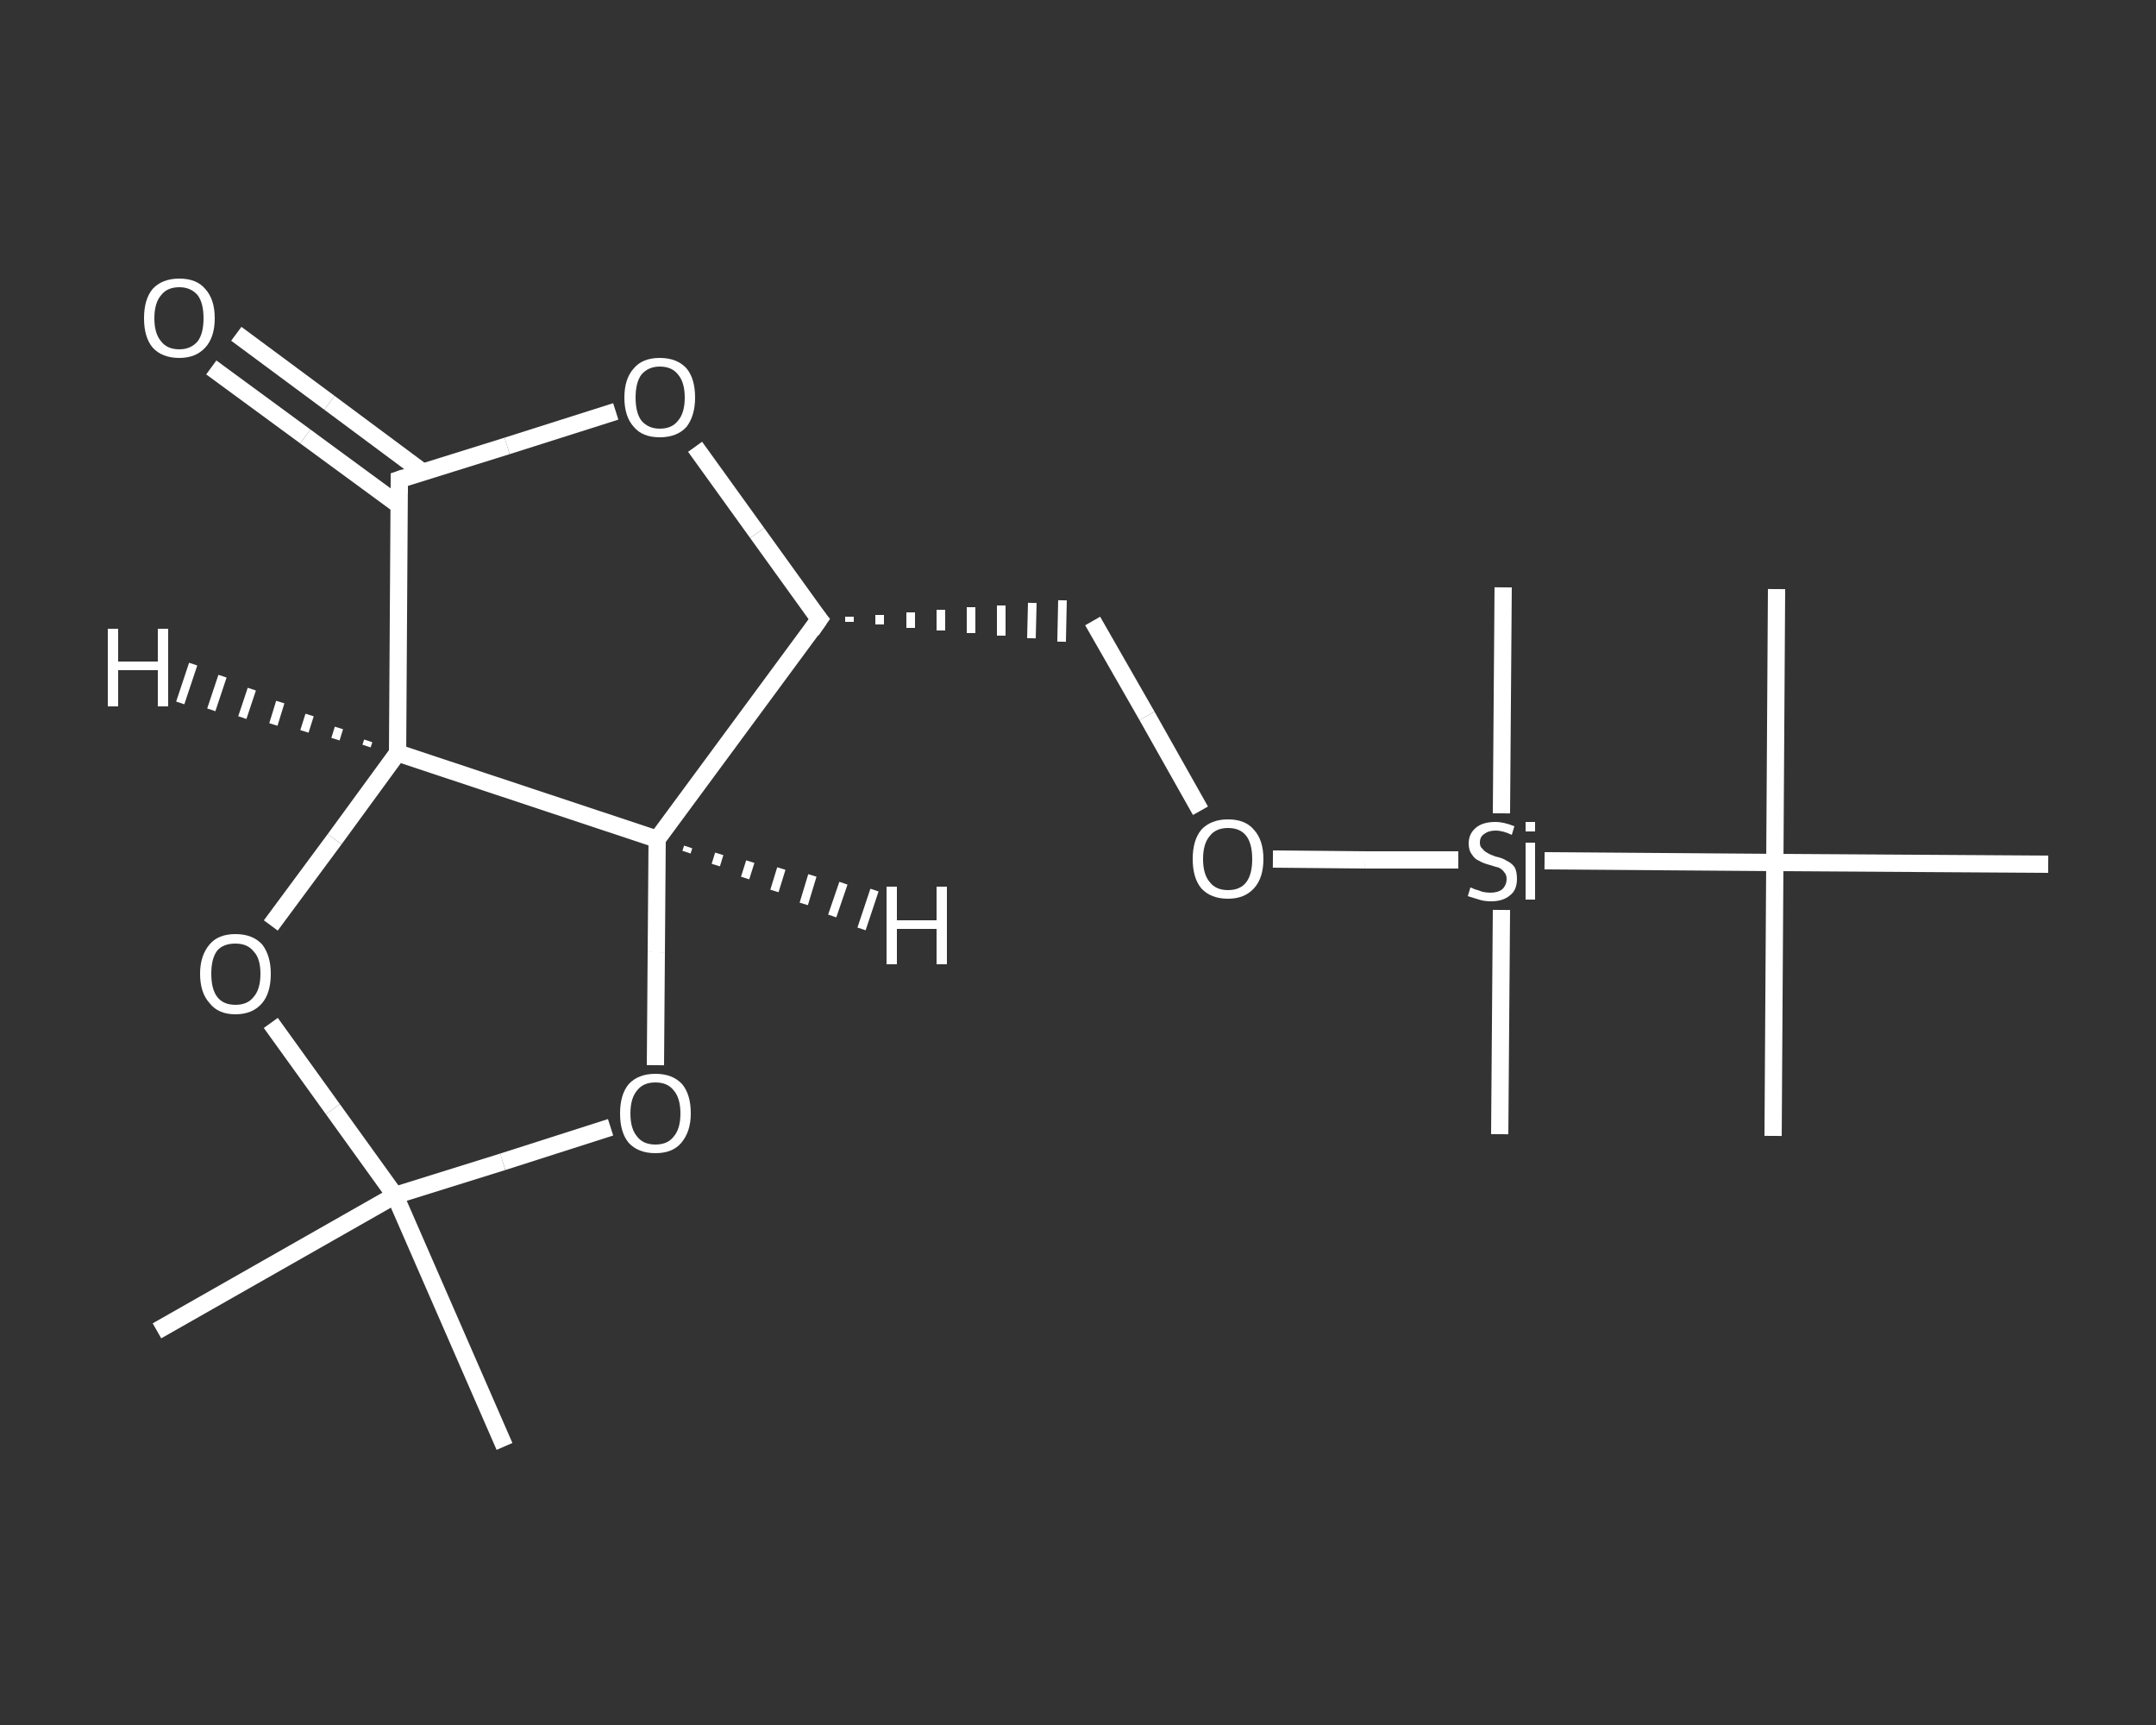 <?xml version='1.0' encoding='iso-8859-1'?>
<svg version='1.1' baseProfile='full'
              xmlns='http://www.w3.org/2000/svg'
                      xmlns:rdkit='http://www.rdkit.org/xml'
                      xmlns:xlink='http://www.w3.org/1999/xlink'
                  xml:space='preserve'
width='250px' height='200px' viewBox='0 0 250 200'>
<rect x="0" y="0" width="250" height="200" fill="#333333" stroke="none"/>
<!-- END OF HEADER -->
<rect style='opacity:1.0;fill:transparent;stroke:none' width='250.0' height='200.0' x='0.0' y='0.0'> </rect>
<path class='bond-0 atom-0 atom-1' d='M 58.5,167.7 L 45.8,138.6' style='fill:none;fill-rule:evenodd;stroke:#FFFFFF;stroke-width:2.0px;stroke-linecap:butt;stroke-linejoin:miter;stroke-opacity:1' />
<path class='bond-1 atom-1 atom-2' d='M 45.8,138.6 L 18.2,154.3' style='fill:none;fill-rule:evenodd;stroke:#FFFFFF;stroke-width:2.0px;stroke-linecap:butt;stroke-linejoin:miter;stroke-opacity:1' />
<path class='bond-2 atom-1 atom-3' d='M 45.8,138.6 L 58.3,134.7' style='fill:none;fill-rule:evenodd;stroke:#FFFFFF;stroke-width:2.0px;stroke-linecap:butt;stroke-linejoin:miter;stroke-opacity:1' />
<path class='bond-2 atom-1 atom-3' d='M 58.3,134.7 L 70.8,130.7' style='fill:none;fill-rule:evenodd;stroke:#FFFFFF;stroke-width:2.0px;stroke-linecap:butt;stroke-linejoin:miter;stroke-opacity:1' />
<path class='bond-3 atom-3 atom-4' d='M 76.0,123.5 L 76.1,110.4' style='fill:none;fill-rule:evenodd;stroke:#FFFFFF;stroke-width:2.0px;stroke-linecap:butt;stroke-linejoin:miter;stroke-opacity:1' />
<path class='bond-3 atom-3 atom-4' d='M 76.1,110.4 L 76.2,97.3' style='fill:none;fill-rule:evenodd;stroke:#FFFFFF;stroke-width:2.0px;stroke-linecap:butt;stroke-linejoin:miter;stroke-opacity:1' />
<path class='bond-4 atom-4 atom-5' d='M 76.2,97.3 L 95.0,71.8' style='fill:none;fill-rule:evenodd;stroke:#FFFFFF;stroke-width:2.0px;stroke-linecap:butt;stroke-linejoin:miter;stroke-opacity:1' />
<path class='bond-5 atom-5 atom-6' d='M 98.5,72.1 L 98.5,71.5' style='fill:none;fill-rule:evenodd;stroke:#FFFFFF;stroke-width:1.0px;stroke-linecap:butt;stroke-linejoin:miter;stroke-opacity:1' />
<path class='bond-5 atom-5 atom-6' d='M 102.0,72.4 L 102.0,71.3' style='fill:none;fill-rule:evenodd;stroke:#FFFFFF;stroke-width:1.0px;stroke-linecap:butt;stroke-linejoin:miter;stroke-opacity:1' />
<path class='bond-5 atom-5 atom-6' d='M 105.6,72.8 L 105.6,71.0' style='fill:none;fill-rule:evenodd;stroke:#FFFFFF;stroke-width:1.0px;stroke-linecap:butt;stroke-linejoin:miter;stroke-opacity:1' />
<path class='bond-5 atom-5 atom-6' d='M 109.1,73.1 L 109.1,70.7' style='fill:none;fill-rule:evenodd;stroke:#FFFFFF;stroke-width:1.0px;stroke-linecap:butt;stroke-linejoin:miter;stroke-opacity:1' />
<path class='bond-5 atom-5 atom-6' d='M 112.6,73.4 L 112.6,70.4' style='fill:none;fill-rule:evenodd;stroke:#FFFFFF;stroke-width:1.0px;stroke-linecap:butt;stroke-linejoin:miter;stroke-opacity:1' />
<path class='bond-5 atom-5 atom-6' d='M 116.1,73.7 L 116.1,70.2' style='fill:none;fill-rule:evenodd;stroke:#FFFFFF;stroke-width:1.0px;stroke-linecap:butt;stroke-linejoin:miter;stroke-opacity:1' />
<path class='bond-5 atom-5 atom-6' d='M 119.6,74.0 L 119.7,69.9' style='fill:none;fill-rule:evenodd;stroke:#FFFFFF;stroke-width:1.0px;stroke-linecap:butt;stroke-linejoin:miter;stroke-opacity:1' />
<path class='bond-5 atom-5 atom-6' d='M 123.1,74.4 L 123.2,69.6' style='fill:none;fill-rule:evenodd;stroke:#FFFFFF;stroke-width:1.0px;stroke-linecap:butt;stroke-linejoin:miter;stroke-opacity:1' />
<path class='bond-6 atom-6 atom-7' d='M 126.7,72.0 L 133.0,83.0' style='fill:none;fill-rule:evenodd;stroke:#FFFFFF;stroke-width:2.0px;stroke-linecap:butt;stroke-linejoin:miter;stroke-opacity:1' />
<path class='bond-6 atom-6 atom-7' d='M 133.0,83.0 L 139.2,94.0' style='fill:none;fill-rule:evenodd;stroke:#FFFFFF;stroke-width:2.0px;stroke-linecap:butt;stroke-linejoin:miter;stroke-opacity:1' />
<path class='bond-7 atom-7 atom-8' d='M 147.6,99.6 L 158.3,99.7' style='fill:none;fill-rule:evenodd;stroke:#FFFFFF;stroke-width:2.0px;stroke-linecap:butt;stroke-linejoin:miter;stroke-opacity:1' />
<path class='bond-7 atom-7 atom-8' d='M 158.3,99.7 L 169.1,99.7' style='fill:none;fill-rule:evenodd;stroke:#FFFFFF;stroke-width:2.0px;stroke-linecap:butt;stroke-linejoin:miter;stroke-opacity:1' />
<path class='bond-8 atom-8 atom-9' d='M 174.1,105.5 L 173.9,131.5' style='fill:none;fill-rule:evenodd;stroke:#FFFFFF;stroke-width:2.0px;stroke-linecap:butt;stroke-linejoin:miter;stroke-opacity:1' />
<path class='bond-9 atom-8 atom-10' d='M 174.1,94.3 L 174.3,68.1' style='fill:none;fill-rule:evenodd;stroke:#FFFFFF;stroke-width:2.0px;stroke-linecap:butt;stroke-linejoin:miter;stroke-opacity:1' />
<path class='bond-10 atom-8 atom-11' d='M 179.1,99.8 L 205.8,100.0' style='fill:none;fill-rule:evenodd;stroke:#FFFFFF;stroke-width:2.0px;stroke-linecap:butt;stroke-linejoin:miter;stroke-opacity:1' />
<path class='bond-11 atom-11 atom-12' d='M 205.8,100.0 L 206.0,68.3' style='fill:none;fill-rule:evenodd;stroke:#FFFFFF;stroke-width:2.0px;stroke-linecap:butt;stroke-linejoin:miter;stroke-opacity:1' />
<path class='bond-12 atom-11 atom-13' d='M 205.8,100.0 L 205.6,131.7' style='fill:none;fill-rule:evenodd;stroke:#FFFFFF;stroke-width:2.0px;stroke-linecap:butt;stroke-linejoin:miter;stroke-opacity:1' />
<path class='bond-13 atom-11 atom-14' d='M 205.8,100.0 L 237.5,100.2' style='fill:none;fill-rule:evenodd;stroke:#FFFFFF;stroke-width:2.0px;stroke-linecap:butt;stroke-linejoin:miter;stroke-opacity:1' />
<path class='bond-14 atom-5 atom-15' d='M 95.0,71.8 L 87.8,61.8' style='fill:none;fill-rule:evenodd;stroke:#FFFFFF;stroke-width:2.0px;stroke-linecap:butt;stroke-linejoin:miter;stroke-opacity:1' />
<path class='bond-14 atom-5 atom-15' d='M 87.8,61.8 L 80.6,51.8' style='fill:none;fill-rule:evenodd;stroke:#FFFFFF;stroke-width:2.0px;stroke-linecap:butt;stroke-linejoin:miter;stroke-opacity:1' />
<path class='bond-15 atom-15 atom-16' d='M 71.4,47.7 L 58.8,51.7' style='fill:none;fill-rule:evenodd;stroke:#FFFFFF;stroke-width:2.0px;stroke-linecap:butt;stroke-linejoin:miter;stroke-opacity:1' />
<path class='bond-15 atom-15 atom-16' d='M 58.8,51.7 L 46.3,55.6' style='fill:none;fill-rule:evenodd;stroke:#FFFFFF;stroke-width:2.0px;stroke-linecap:butt;stroke-linejoin:miter;stroke-opacity:1' />
<path class='bond-16 atom-16 atom-17' d='M 49.1,54.8 L 38.2,46.7' style='fill:none;fill-rule:evenodd;stroke:#FFFFFF;stroke-width:2.0px;stroke-linecap:butt;stroke-linejoin:miter;stroke-opacity:1' />
<path class='bond-16 atom-16 atom-17' d='M 38.2,46.7 L 27.4,38.7' style='fill:none;fill-rule:evenodd;stroke:#FFFFFF;stroke-width:2.0px;stroke-linecap:butt;stroke-linejoin:miter;stroke-opacity:1' />
<path class='bond-16 atom-16 atom-17' d='M 46.3,58.6 L 35.4,50.6' style='fill:none;fill-rule:evenodd;stroke:#FFFFFF;stroke-width:2.0px;stroke-linecap:butt;stroke-linejoin:miter;stroke-opacity:1' />
<path class='bond-16 atom-16 atom-17' d='M 35.4,50.6 L 24.5,42.6' style='fill:none;fill-rule:evenodd;stroke:#FFFFFF;stroke-width:2.0px;stroke-linecap:butt;stroke-linejoin:miter;stroke-opacity:1' />
<path class='bond-17 atom-16 atom-18' d='M 46.3,55.6 L 46.1,87.3' style='fill:none;fill-rule:evenodd;stroke:#FFFFFF;stroke-width:2.0px;stroke-linecap:butt;stroke-linejoin:miter;stroke-opacity:1' />
<path class='bond-18 atom-18 atom-19' d='M 46.1,87.3 L 38.8,97.3' style='fill:none;fill-rule:evenodd;stroke:#FFFFFF;stroke-width:2.0px;stroke-linecap:butt;stroke-linejoin:miter;stroke-opacity:1' />
<path class='bond-18 atom-18 atom-19' d='M 38.8,97.3 L 31.4,107.3' style='fill:none;fill-rule:evenodd;stroke:#FFFFFF;stroke-width:2.0px;stroke-linecap:butt;stroke-linejoin:miter;stroke-opacity:1' />
<path class='bond-19 atom-19 atom-1' d='M 31.4,118.6 L 38.6,128.6' style='fill:none;fill-rule:evenodd;stroke:#FFFFFF;stroke-width:2.0px;stroke-linecap:butt;stroke-linejoin:miter;stroke-opacity:1' />
<path class='bond-19 atom-19 atom-1' d='M 38.6,128.6 L 45.8,138.6' style='fill:none;fill-rule:evenodd;stroke:#FFFFFF;stroke-width:2.0px;stroke-linecap:butt;stroke-linejoin:miter;stroke-opacity:1' />
<path class='bond-20 atom-18 atom-4' d='M 46.1,87.3 L 76.2,97.3' style='fill:none;fill-rule:evenodd;stroke:#FFFFFF;stroke-width:2.0px;stroke-linecap:butt;stroke-linejoin:miter;stroke-opacity:1' />
<path class='bond-21 atom-4 atom-20' d='M 79.8,98.2 L 79.6,98.8' style='fill:none;fill-rule:evenodd;stroke:#FFFFFF;stroke-width:1.0px;stroke-linecap:butt;stroke-linejoin:miter;stroke-opacity:1' />
<path class='bond-21 atom-4 atom-20' d='M 83.4,99.0 L 83.0,100.3' style='fill:none;fill-rule:evenodd;stroke:#FFFFFF;stroke-width:1.0px;stroke-linecap:butt;stroke-linejoin:miter;stroke-opacity:1' />
<path class='bond-21 atom-4 atom-20' d='M 87.0,99.9 L 86.4,101.8' style='fill:none;fill-rule:evenodd;stroke:#FFFFFF;stroke-width:1.0px;stroke-linecap:butt;stroke-linejoin:miter;stroke-opacity:1' />
<path class='bond-21 atom-4 atom-20' d='M 90.6,100.7 L 89.8,103.3' style='fill:none;fill-rule:evenodd;stroke:#FFFFFF;stroke-width:1.0px;stroke-linecap:butt;stroke-linejoin:miter;stroke-opacity:1' />
<path class='bond-21 atom-4 atom-20' d='M 94.2,101.5 L 93.2,104.8' style='fill:none;fill-rule:evenodd;stroke:#FFFFFF;stroke-width:1.0px;stroke-linecap:butt;stroke-linejoin:miter;stroke-opacity:1' />
<path class='bond-21 atom-4 atom-20' d='M 97.8,102.4 L 96.5,106.2' style='fill:none;fill-rule:evenodd;stroke:#FFFFFF;stroke-width:1.0px;stroke-linecap:butt;stroke-linejoin:miter;stroke-opacity:1' />
<path class='bond-21 atom-4 atom-20' d='M 101.4,103.2 L 99.9,107.7' style='fill:none;fill-rule:evenodd;stroke:#FFFFFF;stroke-width:1.0px;stroke-linecap:butt;stroke-linejoin:miter;stroke-opacity:1' />
<path class='bond-22 atom-18 atom-21' d='M 42.5,86.5 L 42.7,85.9' style='fill:none;fill-rule:evenodd;stroke:#FFFFFF;stroke-width:1.0px;stroke-linecap:butt;stroke-linejoin:miter;stroke-opacity:1' />
<path class='bond-22 atom-18 atom-21' d='M 38.9,85.7 L 39.3,84.4' style='fill:none;fill-rule:evenodd;stroke:#FFFFFF;stroke-width:1.0px;stroke-linecap:butt;stroke-linejoin:miter;stroke-opacity:1' />
<path class='bond-22 atom-18 atom-21' d='M 35.3,84.8 L 35.9,82.9' style='fill:none;fill-rule:evenodd;stroke:#FFFFFF;stroke-width:1.0px;stroke-linecap:butt;stroke-linejoin:miter;stroke-opacity:1' />
<path class='bond-22 atom-18 atom-21' d='M 31.7,84.0 L 32.5,81.4' style='fill:none;fill-rule:evenodd;stroke:#FFFFFF;stroke-width:1.0px;stroke-linecap:butt;stroke-linejoin:miter;stroke-opacity:1' />
<path class='bond-22 atom-18 atom-21' d='M 28.1,83.2 L 29.2,79.9' style='fill:none;fill-rule:evenodd;stroke:#FFFFFF;stroke-width:1.0px;stroke-linecap:butt;stroke-linejoin:miter;stroke-opacity:1' />
<path class='bond-22 atom-18 atom-21' d='M 24.5,82.3 L 25.8,78.4' style='fill:none;fill-rule:evenodd;stroke:#FFFFFF;stroke-width:1.0px;stroke-linecap:butt;stroke-linejoin:miter;stroke-opacity:1' />
<path class='bond-22 atom-18 atom-21' d='M 20.9,81.5 L 22.4,77.0' style='fill:none;fill-rule:evenodd;stroke:#FFFFFF;stroke-width:1.0px;stroke-linecap:butt;stroke-linejoin:miter;stroke-opacity:1' />
<path d='M 94.1,73.1 L 95.0,71.8 L 94.6,71.3' style='fill:none;stroke:#FFFFFF;stroke-width:2.0px;stroke-linecap:butt;stroke-linejoin:miter;stroke-opacity:1;' />
<path d='M 46.9,55.4 L 46.3,55.6 L 46.3,57.2' style='fill:none;stroke:#FFFFFF;stroke-width:2.0px;stroke-linecap:butt;stroke-linejoin:miter;stroke-opacity:1;' />
<path class='atom-3' d='M 71.9 129.1
Q 71.9 126.9, 72.9 125.7
Q 74.0 124.5, 76.0 124.5
Q 78.0 124.5, 79.1 125.7
Q 80.1 126.9, 80.1 129.1
Q 80.1 131.2, 79.0 132.5
Q 78.0 133.7, 76.0 133.7
Q 74.0 133.7, 72.9 132.5
Q 71.9 131.3, 71.9 129.1
M 76.0 132.7
Q 77.4 132.7, 78.1 131.8
Q 78.9 130.9, 78.9 129.1
Q 78.9 127.3, 78.1 126.4
Q 77.4 125.5, 76.0 125.5
Q 74.6 125.5, 73.9 126.4
Q 73.1 127.3, 73.1 129.1
Q 73.1 130.9, 73.9 131.8
Q 74.6 132.7, 76.0 132.7
' fill='#FFFFFF'/>
<path class='atom-7' d='M 138.3 99.6
Q 138.3 97.4, 139.3 96.2
Q 140.4 95.0, 142.4 95.0
Q 144.4 95.0, 145.4 96.2
Q 146.5 97.4, 146.5 99.6
Q 146.5 101.8, 145.4 103.0
Q 144.3 104.2, 142.4 104.2
Q 140.4 104.2, 139.3 103.0
Q 138.3 101.8, 138.3 99.6
M 142.4 103.2
Q 143.8 103.2, 144.5 102.3
Q 145.2 101.4, 145.2 99.6
Q 145.2 97.8, 144.5 96.9
Q 143.8 96.0, 142.4 96.0
Q 141.0 96.0, 140.3 96.9
Q 139.5 97.8, 139.5 99.6
Q 139.5 101.4, 140.3 102.3
Q 141.0 103.2, 142.4 103.2
' fill='#FFFFFF'/>
<path class='atom-8' d='M 170.5 102.9
Q 170.6 102.9, 171.0 103.1
Q 171.4 103.2, 171.9 103.4
Q 172.4 103.5, 172.8 103.5
Q 173.7 103.5, 174.2 103.1
Q 174.7 102.6, 174.7 101.9
Q 174.7 101.4, 174.4 101.1
Q 174.2 100.8, 173.8 100.6
Q 173.4 100.5, 172.8 100.3
Q 172.0 100.1, 171.5 99.8
Q 171.0 99.6, 170.7 99.1
Q 170.3 98.6, 170.3 97.8
Q 170.3 96.7, 171.1 96.0
Q 171.9 95.3, 173.4 95.3
Q 174.4 95.3, 175.6 95.8
L 175.3 96.8
Q 174.3 96.3, 173.4 96.3
Q 172.6 96.3, 172.1 96.7
Q 171.6 97.0, 171.6 97.7
Q 171.6 98.2, 171.9 98.4
Q 172.1 98.7, 172.5 98.9
Q 172.8 99.1, 173.4 99.3
Q 174.3 99.5, 174.7 99.8
Q 175.2 100.0, 175.6 100.5
Q 175.9 101.0, 175.9 101.9
Q 175.9 103.2, 175.1 103.8
Q 174.3 104.5, 172.9 104.5
Q 172.1 104.5, 171.5 104.3
Q 170.9 104.1, 170.2 103.9
L 170.5 102.9
' fill='#FFFFFF'/>
<path class='atom-8' d='M 176.9 95.3
L 178.0 95.3
L 178.0 96.4
L 176.9 96.4
L 176.9 95.3
M 176.9 97.7
L 178.0 97.7
L 178.0 104.3
L 176.9 104.3
L 176.9 97.7
' fill='#FFFFFF'/>
<path class='atom-15' d='M 72.4 46.1
Q 72.4 43.9, 73.5 42.7
Q 74.5 41.5, 76.5 41.5
Q 78.5 41.5, 79.6 42.7
Q 80.6 43.9, 80.6 46.1
Q 80.6 48.2, 79.6 49.5
Q 78.5 50.7, 76.5 50.7
Q 74.5 50.7, 73.5 49.5
Q 72.4 48.3, 72.4 46.1
M 76.5 49.7
Q 77.9 49.7, 78.6 48.8
Q 79.4 47.9, 79.4 46.1
Q 79.4 44.3, 78.6 43.4
Q 77.9 42.5, 76.5 42.5
Q 75.2 42.5, 74.4 43.4
Q 73.7 44.3, 73.7 46.1
Q 73.7 47.9, 74.4 48.8
Q 75.2 49.7, 76.5 49.7
' fill='#FFFFFF'/>
<path class='atom-17' d='M 16.7 36.9
Q 16.7 34.7, 17.7 33.5
Q 18.8 32.3, 20.8 32.3
Q 22.8 32.3, 23.8 33.5
Q 24.9 34.7, 24.9 36.9
Q 24.9 39.1, 23.8 40.3
Q 22.7 41.5, 20.8 41.5
Q 18.8 41.5, 17.7 40.3
Q 16.7 39.1, 16.7 36.9
M 20.8 40.5
Q 22.1 40.5, 22.9 39.6
Q 23.6 38.7, 23.6 36.9
Q 23.6 35.1, 22.9 34.2
Q 22.1 33.3, 20.8 33.3
Q 19.4 33.3, 18.7 34.2
Q 17.9 35.1, 17.9 36.9
Q 17.9 38.7, 18.7 39.6
Q 19.4 40.5, 20.8 40.5
' fill='#FFFFFF'/>
<path class='atom-19' d='M 23.2 112.9
Q 23.2 110.8, 24.3 109.5
Q 25.3 108.3, 27.3 108.3
Q 29.3 108.3, 30.4 109.5
Q 31.4 110.8, 31.4 112.9
Q 31.4 115.1, 30.4 116.3
Q 29.3 117.6, 27.3 117.6
Q 25.3 117.6, 24.3 116.3
Q 23.2 115.1, 23.2 112.9
M 27.3 116.5
Q 28.7 116.5, 29.4 115.6
Q 30.2 114.7, 30.2 112.9
Q 30.2 111.1, 29.4 110.3
Q 28.7 109.4, 27.3 109.4
Q 25.9 109.4, 25.2 110.2
Q 24.5 111.1, 24.5 112.9
Q 24.5 114.7, 25.2 115.6
Q 25.9 116.5, 27.3 116.5
' fill='#FFFFFF'/>
<path class='atom-20' d='M 102.8 102.8
L 104.0 102.8
L 104.0 106.7
L 108.6 106.7
L 108.6 102.8
L 109.8 102.8
L 109.8 111.8
L 108.6 111.8
L 108.6 107.7
L 104.0 107.7
L 104.0 111.8
L 102.8 111.8
L 102.8 102.8
' fill='#FFFFFF'/>
<path class='atom-21' d='M 12.5 72.9
L 13.7 72.9
L 13.7 76.7
L 18.3 76.7
L 18.3 72.9
L 19.5 72.9
L 19.5 81.9
L 18.3 81.9
L 18.3 77.7
L 13.7 77.7
L 13.7 81.9
L 12.5 81.9
L 12.5 72.9
' fill='#FFFFFF'/>
</svg>
